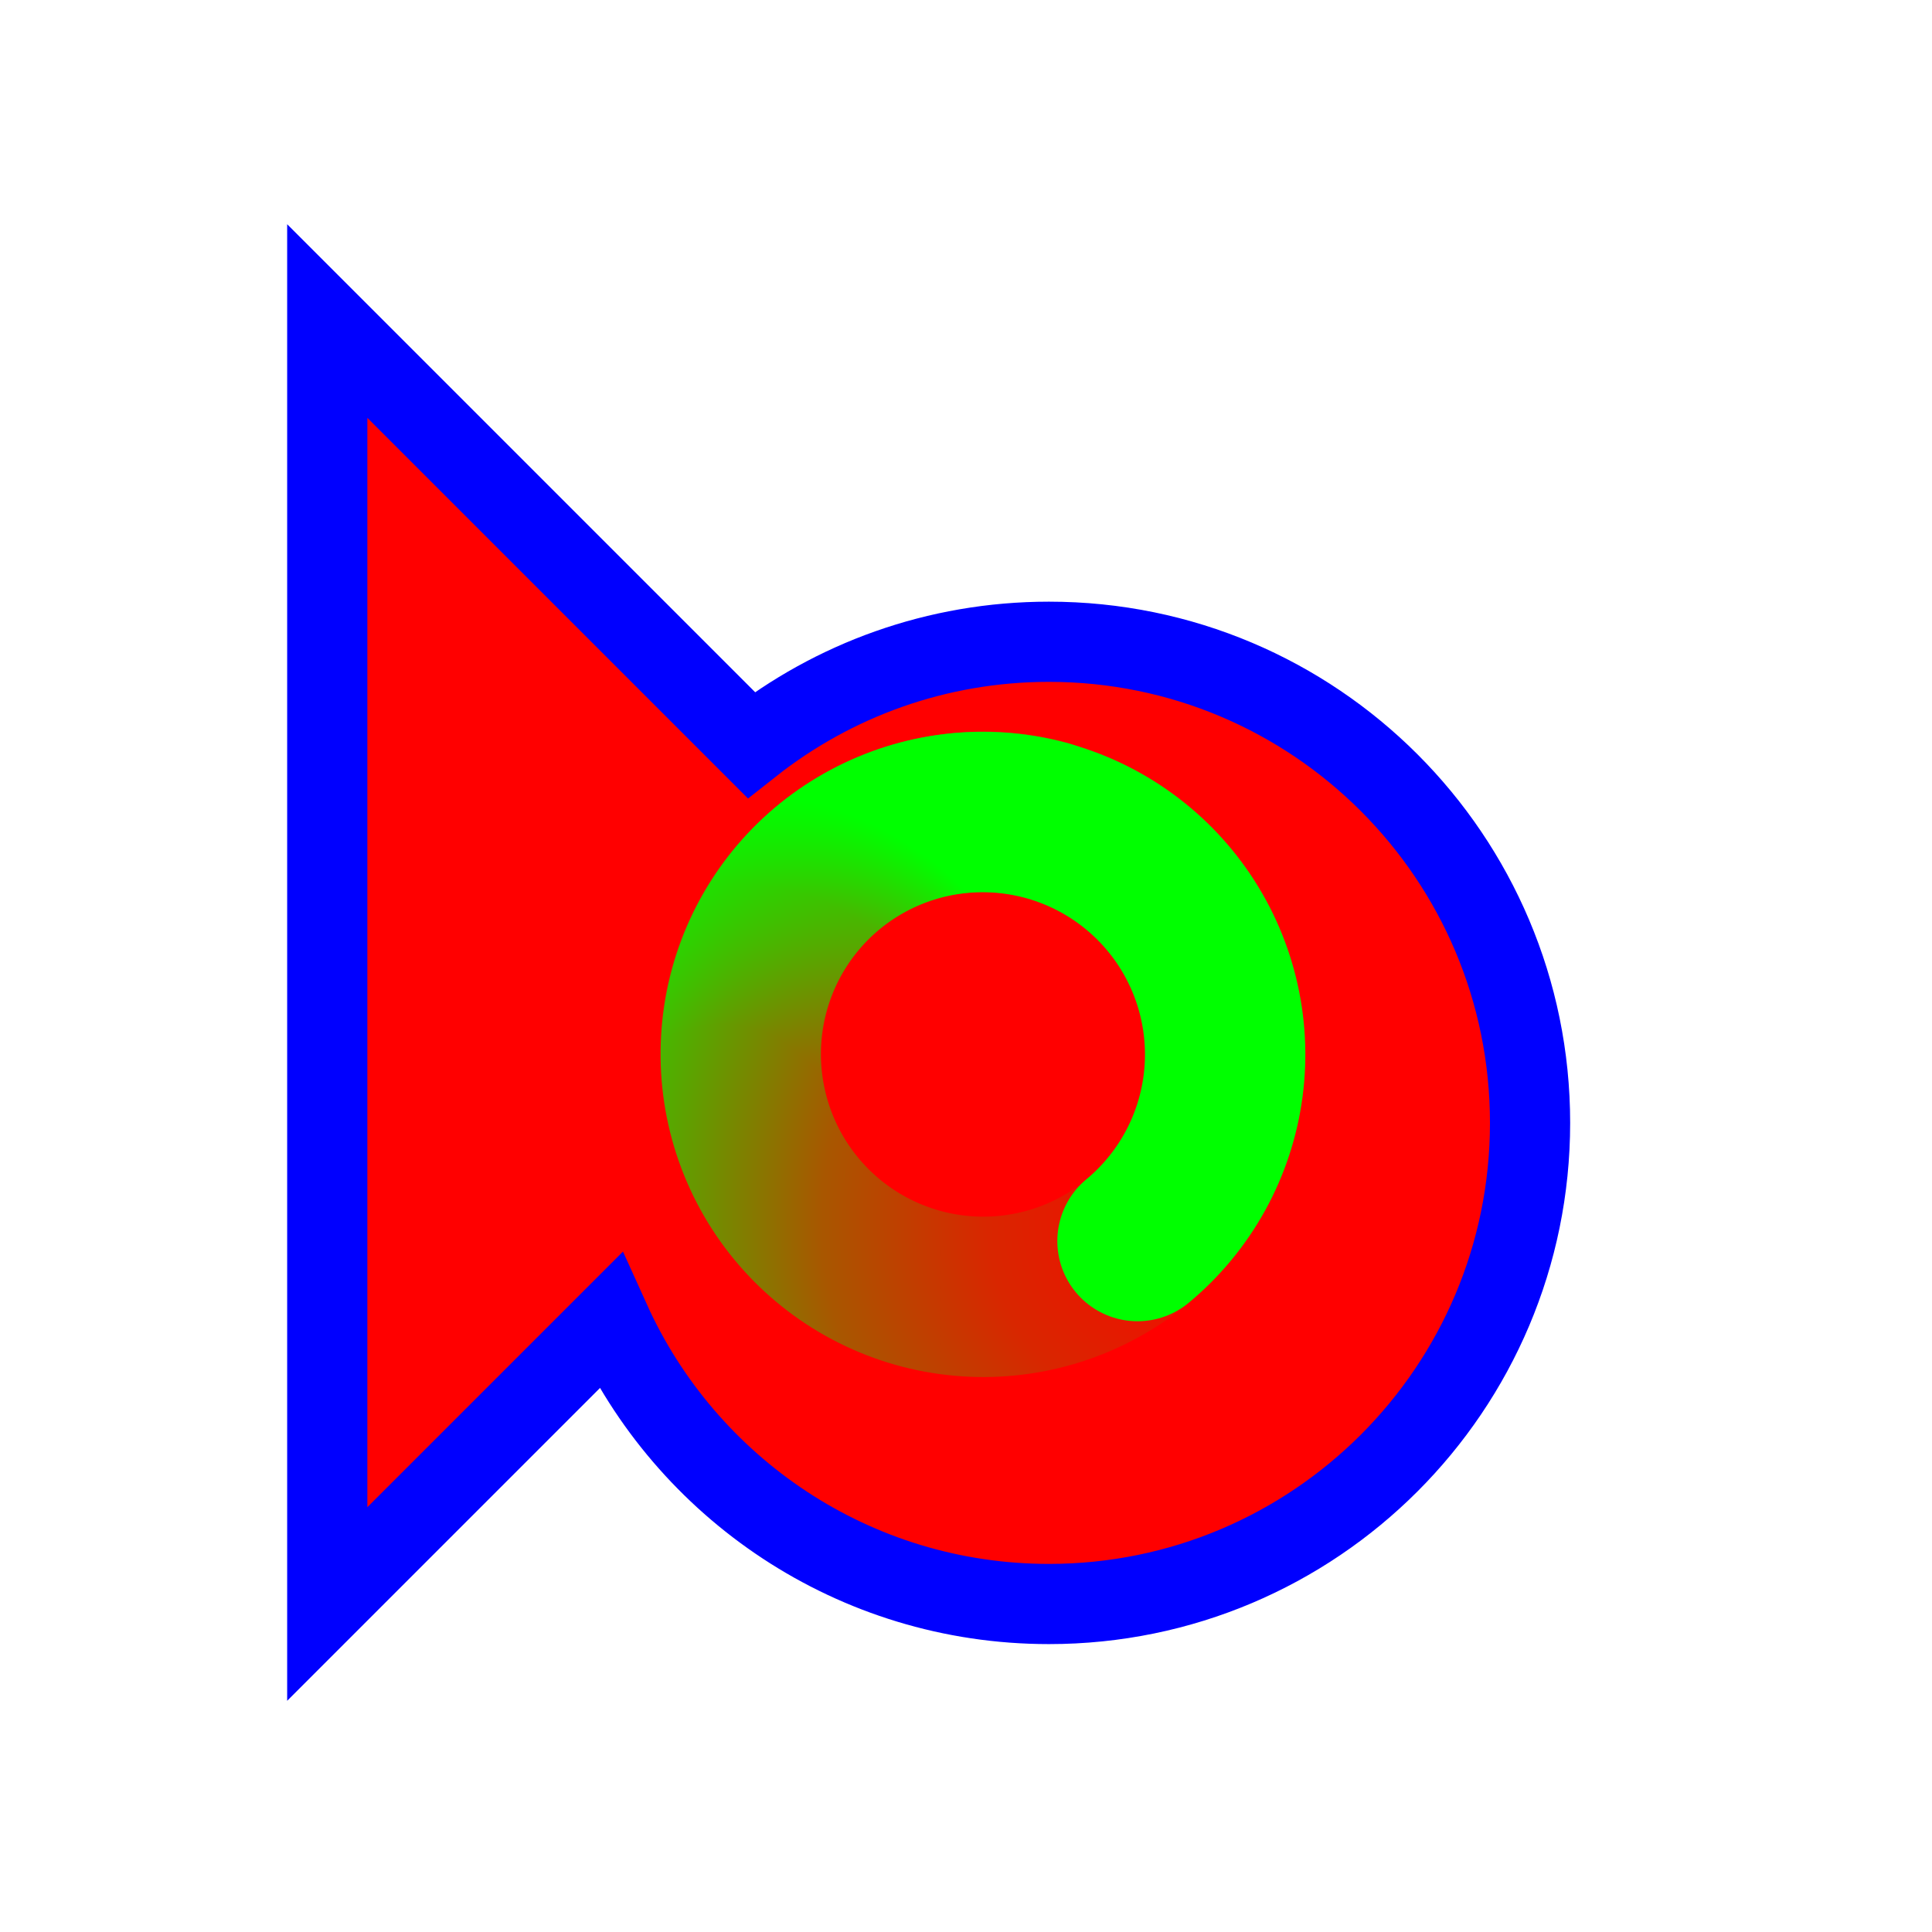 <svg width="257" height="257" viewBox="0 0 257 257" fill="none" xmlns="http://www.w3.org/2000/svg">
<g filter="url(#filter0_d_1_4351)">
<path d="M35.533 204.369V33.703L91.925 90.095C102.821 81.499 116.578 76.369 131.533 76.369C166.879 76.369 195.533 105.023 195.533 140.369C195.533 175.715 166.879 204.369 131.533 204.369C105.578 204.369 83.231 188.919 73.189 166.713L35.533 204.369Z" fill="#FF0000"/>
<path d="M35.533 204.369V33.703L91.925 90.095C102.821 81.499 116.578 76.369 131.533 76.369C166.879 76.369 195.533 105.023 195.533 140.369C195.533 175.715 166.879 204.369 131.533 204.369C105.578 204.369 83.231 188.919 73.189 166.713L35.533 204.369Z" stroke="#0000FF" stroke-width="10.667"/>
</g>
<path d="M159.195 155.543C155.347 162.696 148.941 168.133 141.258 170.768C133.574 173.402 125.179 173.039 117.75 169.752C110.321 166.465 104.405 160.495 101.183 153.037C97.962 145.578 97.673 137.179 100.374 129.517C103.075 121.856 108.567 115.497 115.753 111.711C122.939 107.925 131.289 106.99 139.135 109.094" stroke="url(#paint0_radial_1_4351)" stroke-width="21.333" stroke-linecap="round"/>
<path d="M101.816 154.608C98.204 147.332 97.47 138.962 99.763 131.17C102.055 123.378 107.204 116.737 114.181 112.575C121.158 108.413 129.449 107.037 137.397 108.72C145.346 110.403 152.366 115.023 157.056 121.655C161.746 128.288 163.76 136.446 162.695 144.498C161.631 152.55 157.566 159.904 151.314 165.09" stroke="url(#paint1_radial_1_4351)" stroke-width="21.333" stroke-linecap="round"/>
<defs>
<filter id="filter0_d_1_4351" x="18.2" y="9.827" width="210.667" height="236.418" filterUnits="userSpaceOnUse" color-interpolation-filters="sRGB">
<feFlood flood-opacity="0" result="BackgroundImageFix"/>
<feColorMatrix in="SourceAlpha" type="matrix" values="0 0 0 0 0 0 0 0 0 0 0 0 0 0 0 0 0 0 127 0" result="hardAlpha"/>
<feOffset dx="8" dy="9"/>
<feGaussianBlur stdDeviation="10"/>
<feComposite in2="hardAlpha" operator="out"/>
<feColorMatrix type="matrix" values="0 0 0 0 0 0 0 0 0 0 0 0 0 0 0 0 0 0 0.6 0"/>
<feBlend mode="normal" in2="BackgroundImageFix" result="effect1_dropShadow_1_4351"/>
<feBlend mode="normal" in="SourceGraphic" in2="effect1_dropShadow_1_4351" result="shape"/>
</filter>
<radialGradient id="paint0_radial_1_4351" cx="0" cy="0" r="1" gradientUnits="userSpaceOnUse" gradientTransform="translate(162.501 161.088) rotate(-14.983) scale(98.727 92.761)">
<stop stop-color="#00FF00" stop-opacity="0"/>
<stop offset="0.319" stop-color="#00FF00" stop-opacity="0.15"/>
<stop offset="0.543" stop-color="#00FF00" stop-opacity="0.34"/>
<stop offset="1" stop-color="#00FF00"/>
</radialGradient>
<radialGradient id="paint1_radial_1_4351" cx="0" cy="0" r="1" gradientUnits="userSpaceOnUse" gradientTransform="translate(95.379 154.1) rotate(112.067) scale(48.995 46.034)">
<stop stop-color="#00FF00" stop-opacity="0"/>
<stop offset="0.364" stop-color="#00FF00" stop-opacity="0"/>
<stop offset="0.751" stop-color="#00FF00" stop-opacity="0.43"/>
<stop offset="1" stop-color="#00FF00"/>
</radialGradient>
</defs>
</svg>
